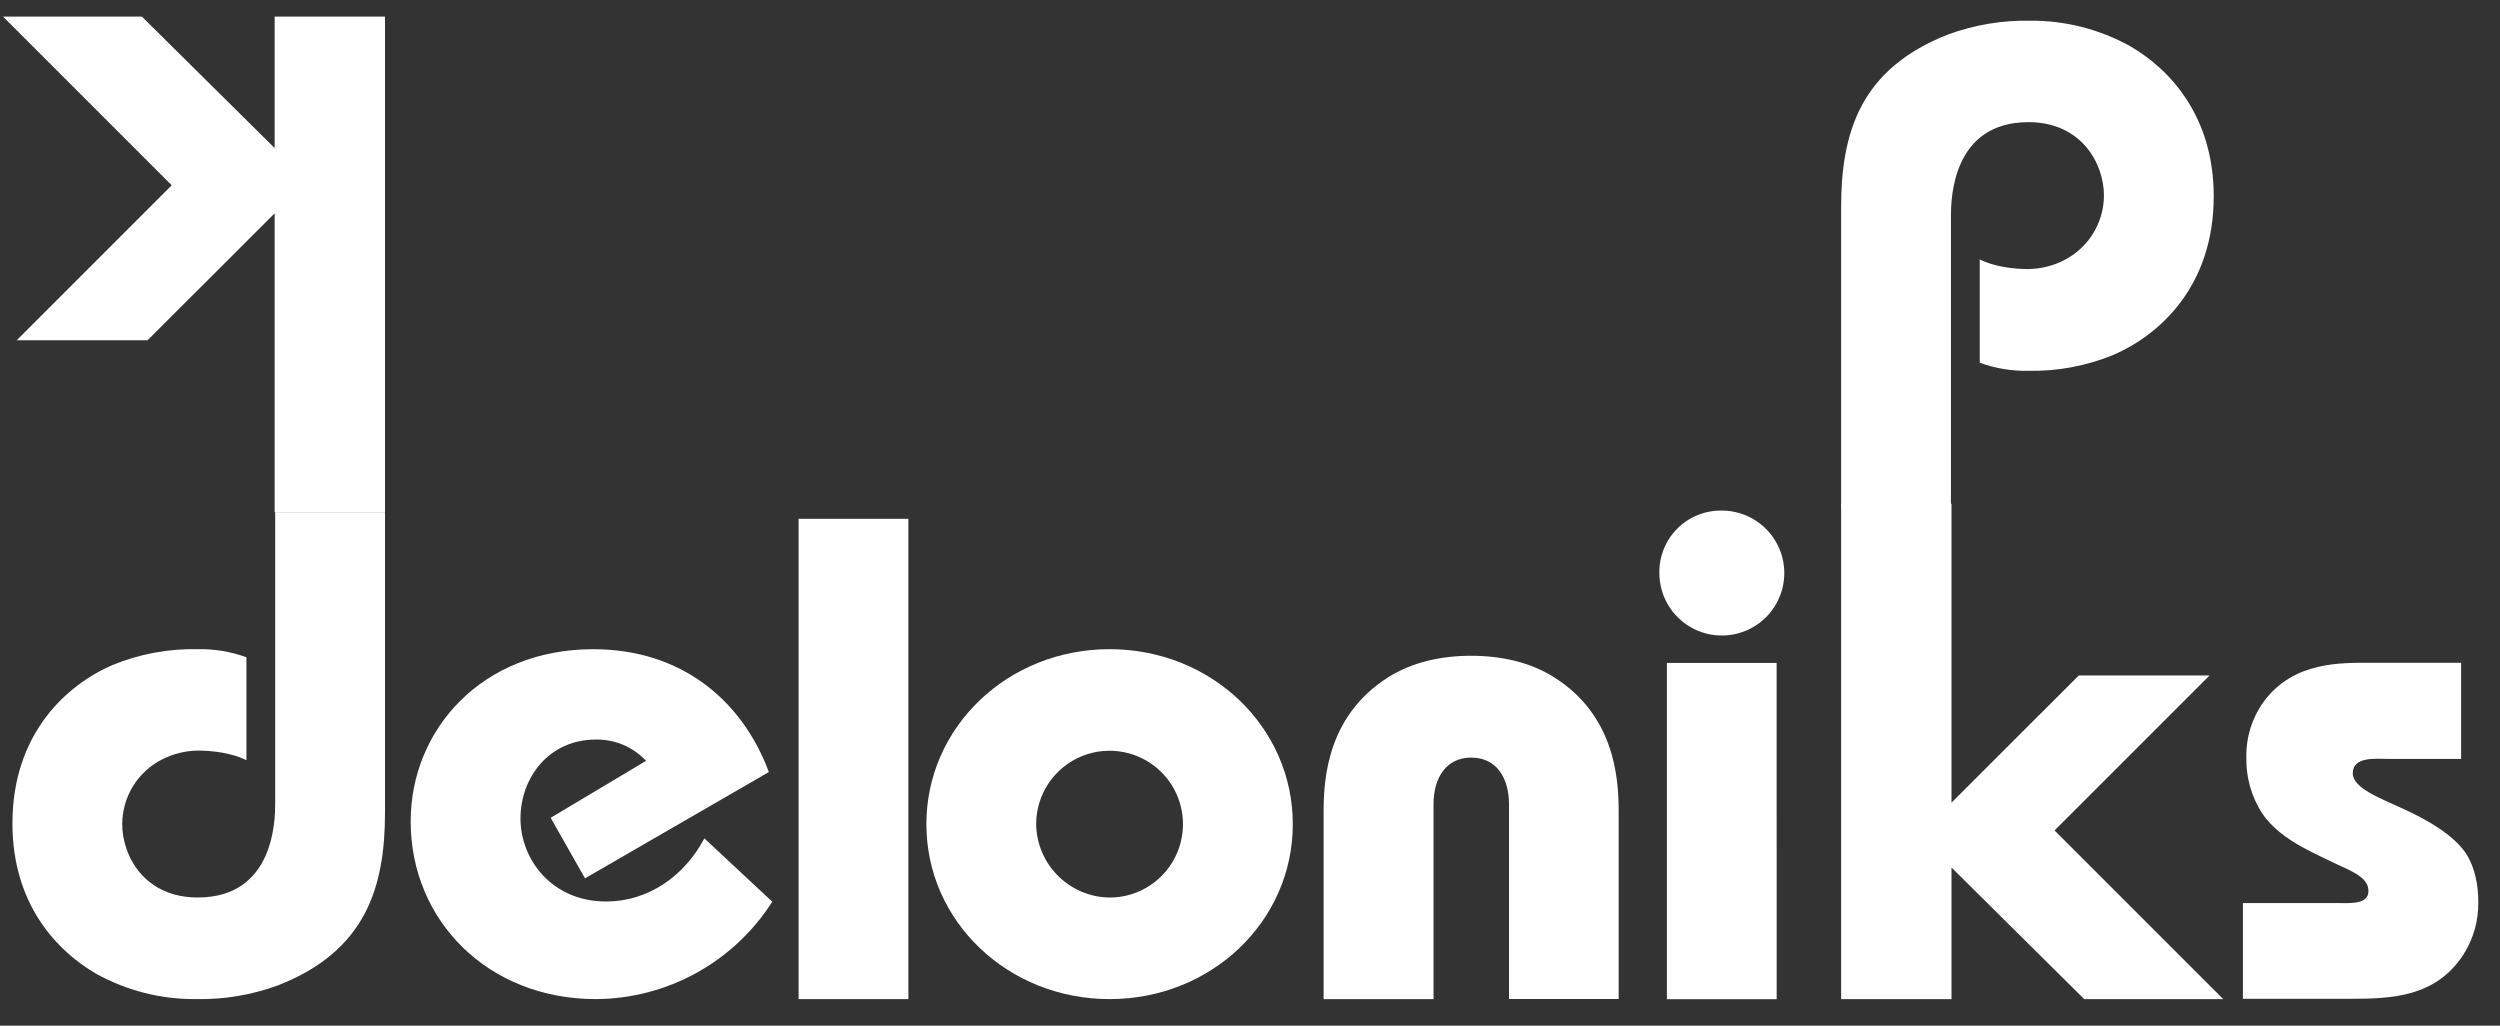 <?xml version="1.0" encoding="UTF-8"?> <svg xmlns="http://www.w3.org/2000/svg" width="78" height="32" viewBox="0 0 78 32" fill="none"><rect x="0" y="0" width="78" height="32" fill="#333333" stroke="none"/> <path d="M24.095 28.133C23.505 29.059 22.693 29.822 21.732 30.353C20.771 30.884 19.692 31.165 18.594 31.172C15.211 31.172 12.813 28.71 12.813 25.628C12.813 22.76 15.04 20.255 18.509 20.255C21.248 20.255 23.154 21.839 23.988 24.088L18.252 27.404L17.181 25.515L20.157 23.738C19.957 23.524 19.715 23.355 19.446 23.24C19.177 23.126 18.887 23.069 18.594 23.074C17.116 23.074 16.239 24.272 16.239 25.536C16.239 26.8 17.202 28.127 18.916 28.127C20.221 28.127 21.356 27.334 21.976 26.157L24.095 28.133Z" fill="white"></path> <path d="M24.917 31.172V16.187H28.341V31.172H24.917Z" fill="white"></path> <path d="M40.335 25.714C40.335 28.754 37.788 31.172 34.62 31.172C31.452 31.172 28.903 28.754 28.903 25.714C28.903 22.673 31.451 20.254 34.62 20.254C37.789 20.254 40.335 22.673 40.335 25.714ZM34.619 28.004C35.072 28.004 35.515 27.87 35.891 27.618C36.268 27.367 36.562 27.009 36.735 26.59C36.908 26.172 36.954 25.711 36.865 25.267C36.777 24.822 36.559 24.414 36.239 24.094C35.918 23.774 35.51 23.555 35.066 23.467C34.621 23.379 34.161 23.424 33.742 23.597C33.324 23.771 32.966 24.064 32.714 24.441C32.462 24.818 32.328 25.261 32.328 25.714C32.336 26.319 32.58 26.896 33.008 27.324C33.436 27.752 34.014 27.996 34.619 28.004Z" fill="white"></path> <path d="M41.297 31.172V25.303C41.297 24.233 41.447 22.327 43.289 21.145C44.059 20.652 44.98 20.46 45.899 20.46C46.819 20.46 47.741 20.652 48.511 21.145C50.352 22.322 50.502 24.228 50.502 25.303V31.168H47.081V25.093C47.081 24.279 46.696 23.637 45.903 23.637C45.111 23.637 44.726 24.279 44.726 25.093V31.172H41.297Z" fill="white"></path> <path d="M53.72 15.93C54.106 15.93 54.483 16.044 54.803 16.258C55.124 16.472 55.374 16.777 55.522 17.133C55.67 17.489 55.708 17.881 55.633 18.259C55.558 18.638 55.372 18.985 55.1 19.258C54.827 19.53 54.48 19.716 54.101 19.791C53.723 19.866 53.331 19.828 52.975 19.68C52.619 19.532 52.314 19.282 52.1 18.962C51.886 18.641 51.772 18.264 51.772 17.878C51.768 17.621 51.815 17.366 51.911 17.128C52.008 16.889 52.151 16.673 52.333 16.491C52.515 16.309 52.731 16.166 52.969 16.07C53.208 15.973 53.463 15.926 53.72 15.93ZM55.432 31.176H52.007V20.683H55.431L55.432 31.176Z" fill="white"></path> <path d="M69.979 28.175H72.848C73.298 28.175 73.896 28.24 73.896 27.797C73.896 27.325 73.233 27.133 72.677 26.854C71.97 26.511 71.093 26.127 70.579 25.377C70.243 24.855 70.071 24.243 70.086 23.622C70.074 23.006 70.261 22.402 70.621 21.901C71.563 20.616 73.062 20.68 74.003 20.68H76.787V23.678H74.519C74.133 23.678 73.406 23.592 73.406 24.126C73.406 24.598 74.304 24.919 74.99 25.24C75.738 25.583 76.531 26.033 76.938 26.626C77.216 27.053 77.323 27.61 77.323 28.146C77.332 28.729 77.168 29.303 76.852 29.794C75.995 31.099 74.647 31.163 73.324 31.163H69.979V28.175Z" fill="white"></path> <path d="M12.012 25.35C12.012 27.683 11.412 29.674 8.672 30.744C7.85 31.045 6.979 31.19 6.104 31.172C5.019 31.179 3.949 30.907 3 30.381C1.78 29.674 0.388 28.218 0.388 25.692C0.388 22.888 2.078 21.367 3.514 20.747C4.355 20.403 5.259 20.235 6.168 20.254C6.686 20.244 7.201 20.329 7.688 20.506V23.718C7.217 23.482 6.596 23.418 6.168 23.418C5.781 23.424 5.4 23.519 5.055 23.695C4.682 23.884 4.369 24.173 4.15 24.529C3.931 24.884 3.815 25.294 3.813 25.711C3.813 26.719 4.519 28.002 6.168 28.002C8.545 28.002 8.586 25.608 8.586 25.069V15.979H12.012V25.35Z" fill="white"></path> <path d="M8.569 0.519H12.012V15.979H8.569V6.655L4.603 10.617H0.521L5.357 5.781L0.095 0.519H4.428L8.569 4.62V0.519Z" fill="white"></path> <path d="M57.443 6.469C57.443 4.135 58.043 2.144 60.783 1.075C61.606 0.773 62.477 0.628 63.353 0.646C64.438 0.64 65.507 0.912 66.456 1.438C67.677 2.144 69.068 3.601 69.068 6.126C69.068 8.931 67.377 10.451 65.942 11.071C65.101 11.417 64.198 11.587 63.288 11.569C62.77 11.58 62.255 11.495 61.768 11.317V8.095C62.239 8.331 62.86 8.395 63.288 8.395C63.675 8.389 64.056 8.294 64.401 8.118C64.773 7.928 65.086 7.64 65.305 7.284C65.524 6.929 65.641 6.52 65.643 6.102C65.643 5.094 64.936 3.811 63.288 3.811C60.912 3.811 60.869 6.205 60.869 6.745V15.843H57.443V6.469Z" fill="white"></path> <path d="M60.887 31.172H57.443V15.718H60.887V25.042L64.858 21.074H68.939L64.102 25.91L69.364 31.172H65.027L60.887 27.067V31.172Z" fill="white"></path> </svg> 